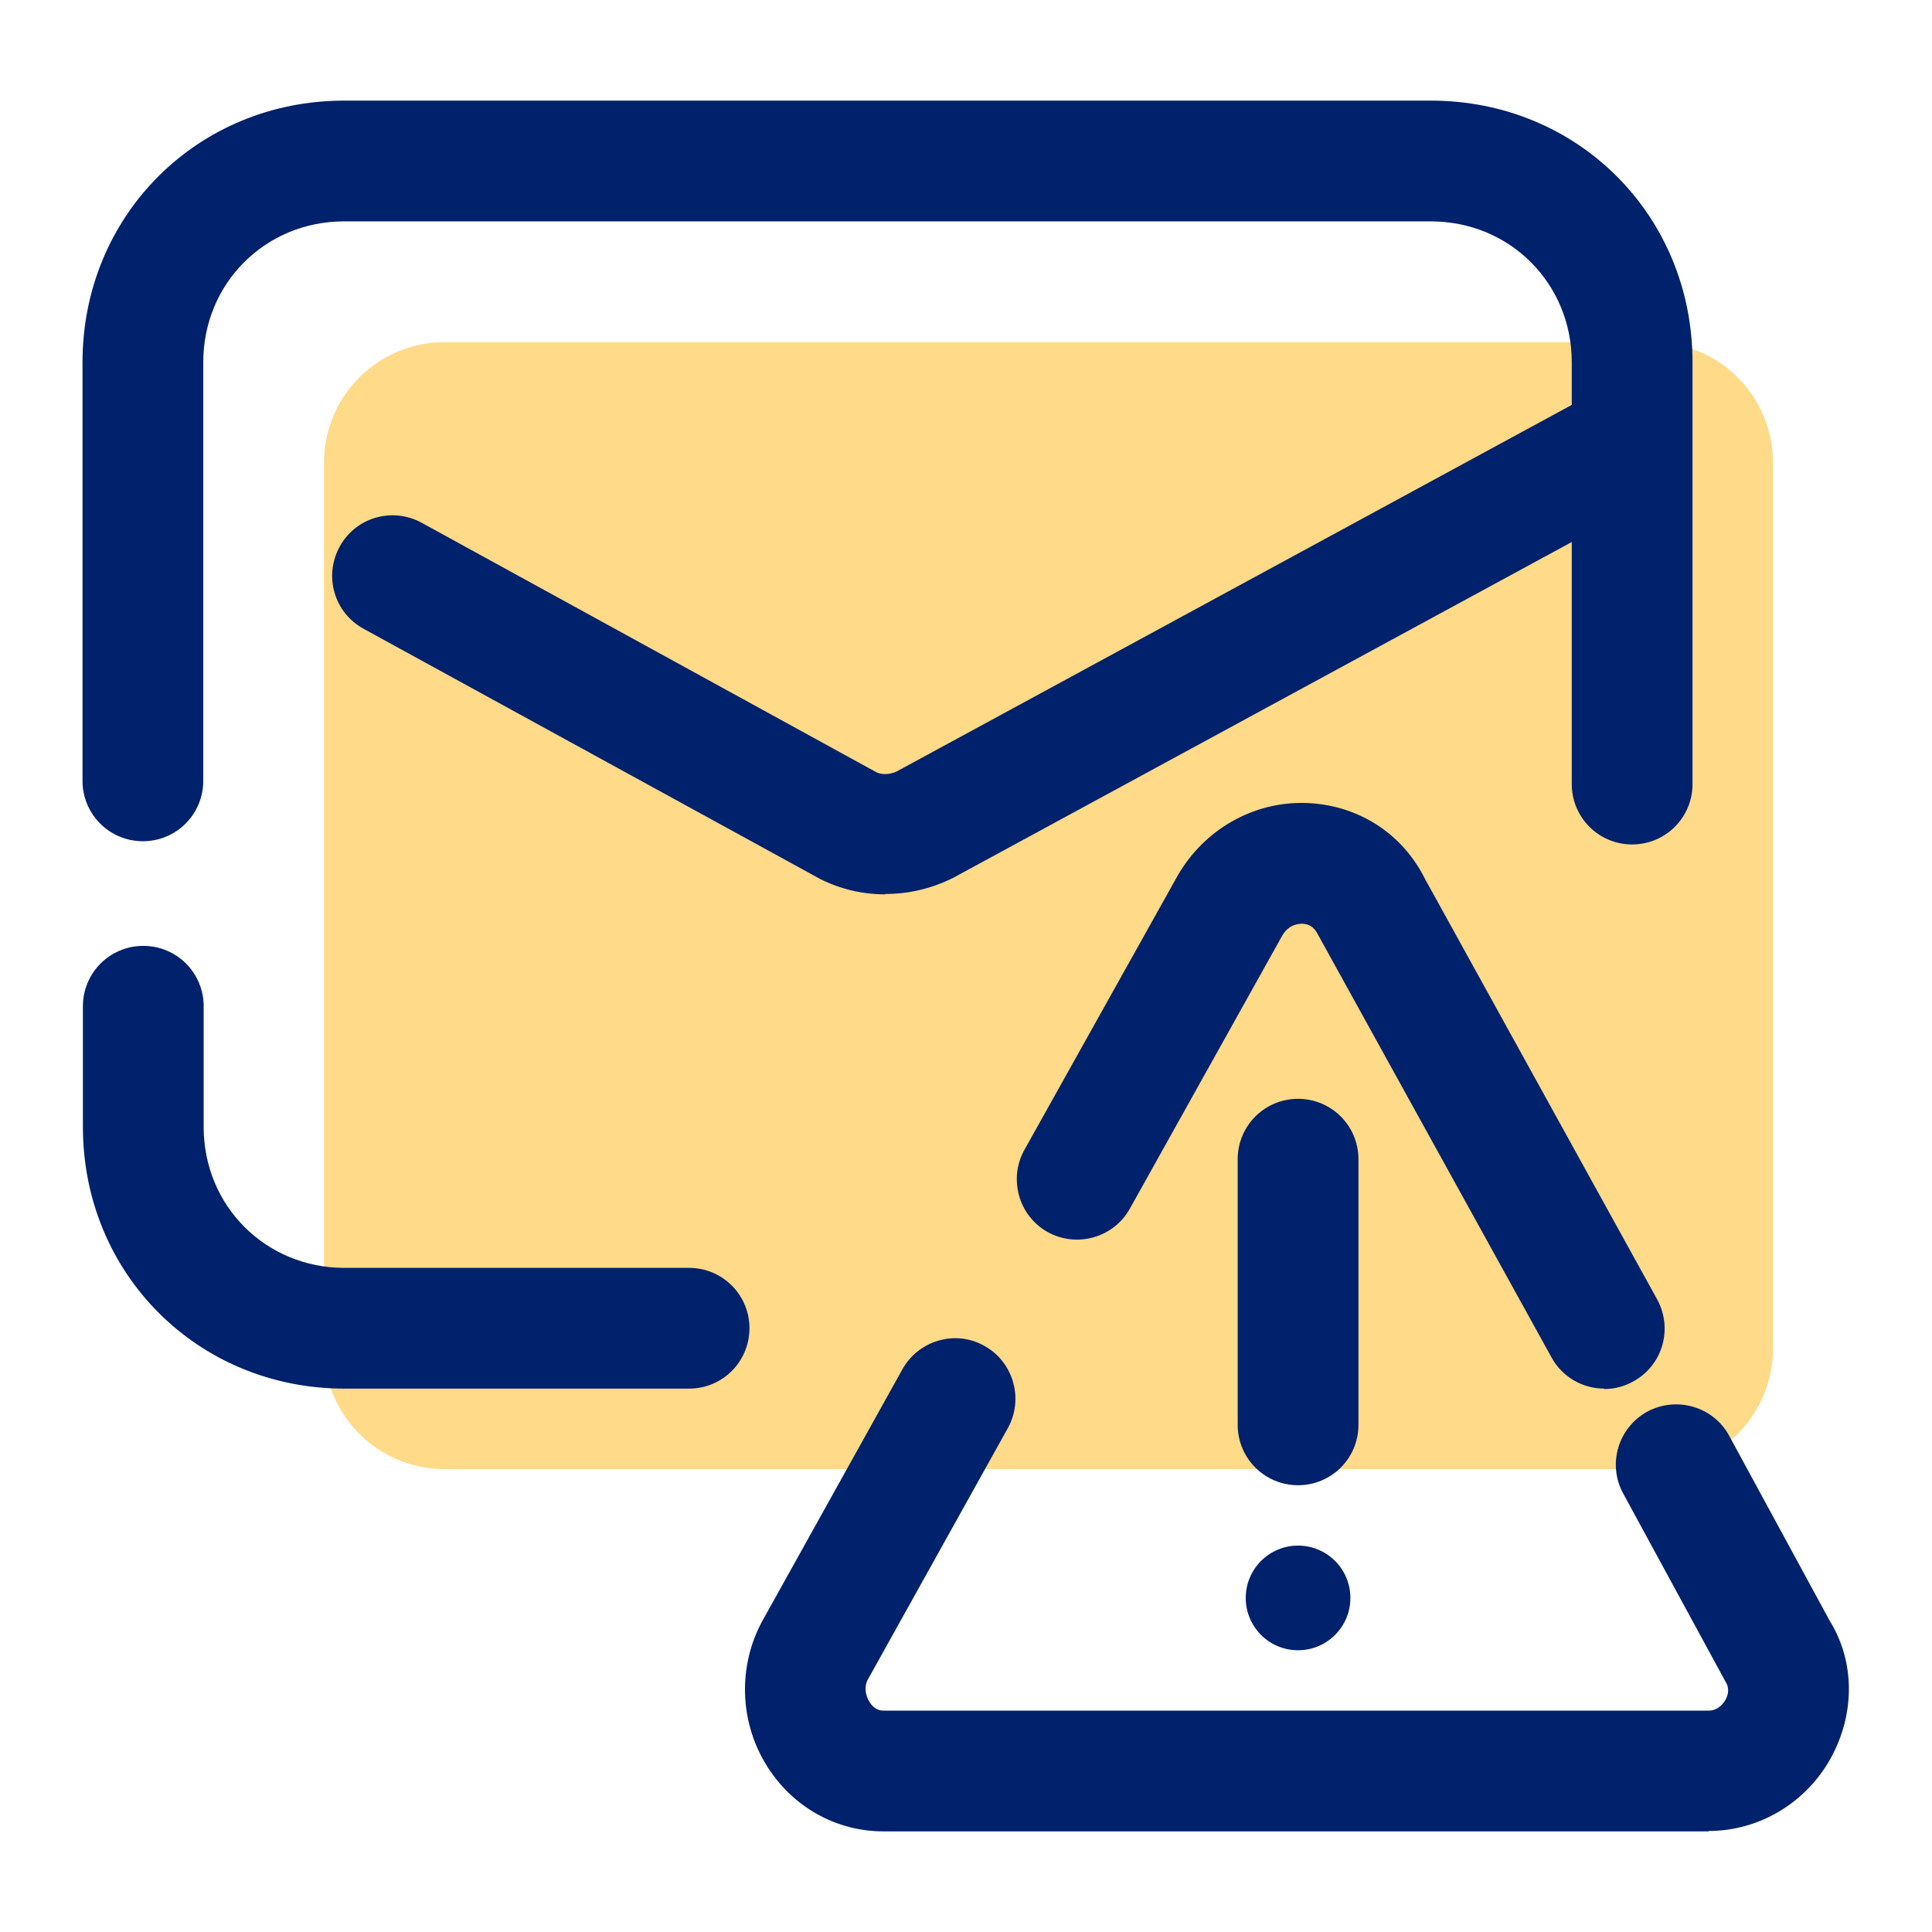 <?xml version="1.0" encoding="UTF-8"?>
<svg id="Layer_1" data-name="Layer 1" xmlns="http://www.w3.org/2000/svg" viewBox="0 0 48 48">
  <defs>
    <style>
      .cls-1 {
        fill: #ffda88;
      }

      .cls-2 {
        fill: #00216b;
      }
    </style>
  </defs>
  <path class="cls-1" d="M41.05,36.5H11.05c-1.66,0-3-1.34-3-3V11.5c0-1.66,1.34-3,3-3h30c1.66,0,3,1.34,3,3v22c0,1.66-1.34,3-3,3Z"/>
  <g>
    <path class="cls-2" d="M17.12,34.5h-8.56c-3.65,0-6.5-2.86-6.5-6.5v-3c0-.83.67-1.5,1.5-1.5s1.5.67,1.5,1.5v3c0,1.96,1.54,3.5,3.5,3.5h8.56c.83,0,1.5.67,1.5,1.5s-.67,1.5-1.5,1.5Z"/>
    <path class="cls-2" d="M40.55,20.98c-.83,0-1.5-.67-1.5-1.5v-10.48c0-1.96-1.54-3.5-3.5-3.5H8.55c-1.96,0-3.5,1.54-3.5,3.5v10.4c0,.83-.67,1.5-1.5,1.5s-1.5-.67-1.5-1.5v-10.4c0-3.64,2.85-6.5,6.5-6.5h27c3.65,0,6.5,2.85,6.5,6.5v10.48c0,.83-.67,1.5-1.5,1.5Z"/>
    <path class="cls-2" d="M21.99,22.22c-.56,0-1.11-.13-1.61-.38l-11.35-6.22c-.73-.4-.99-1.31-.59-2.04.4-.73,1.31-.99,2.04-.59l11.3,6.2c.13.06.33.06.51-.03l17.46-9.48c.73-.39,1.64-.13,2.03.6s.13,1.64-.6,2.03l-17.5,9.5c-.54.27-1.11.4-1.68.4Z"/>
    <path class="cls-2" d="M39.86,34.5c-.53,0-1.04-.28-1.31-.77l-5.8-10.5c-.1-.2-.22-.27-.39-.28-.11,0-.34.02-.5.29l-3.79,6.79c-.4.72-1.32.98-2.04.58-.72-.4-.98-1.32-.58-2.04l3.8-6.8c.66-1.16,1.89-1.86,3.19-1.82,1.28.04,2.39.74,2.96,1.88l5.77,10.45c.4.73.14,1.64-.59,2.04-.23.13-.48.19-.72.19Z"/>
    <path class="cls-2" d="M42.45,45.5h-20.5c-1.2,0-2.3-.63-2.93-1.68-.65-1.08-.68-2.43-.09-3.53l3.49-6.27c.4-.72,1.32-.99,2.04-.58.72.4.98,1.32.58,2.04l-3.48,6.25c-.1.18-.05.41.04.55.09.15.21.22.35.22h20.5c.25,0,.38-.2.42-.27.06-.11.11-.28,0-.45l-2.54-4.67c-.4-.73-.13-1.64.6-2.04.73-.39,1.64-.12,2.03.6l2.5,4.6c.62,1,.64,2.3.02,3.42-.62,1.11-1.78,1.8-3.03,1.8Z"/>
    <path class="cls-2" d="M32.25,36.9c-.83,0-1.5-.67-1.5-1.5v-6.6c0-.83.67-1.5,1.5-1.5s1.5.67,1.5,1.5v6.6c0,.83-.67,1.5-1.5,1.5Z"/>
    <circle class="cls-2" cx="32.25" cy="39.7" r="1.3"/>
  </g>
</svg>